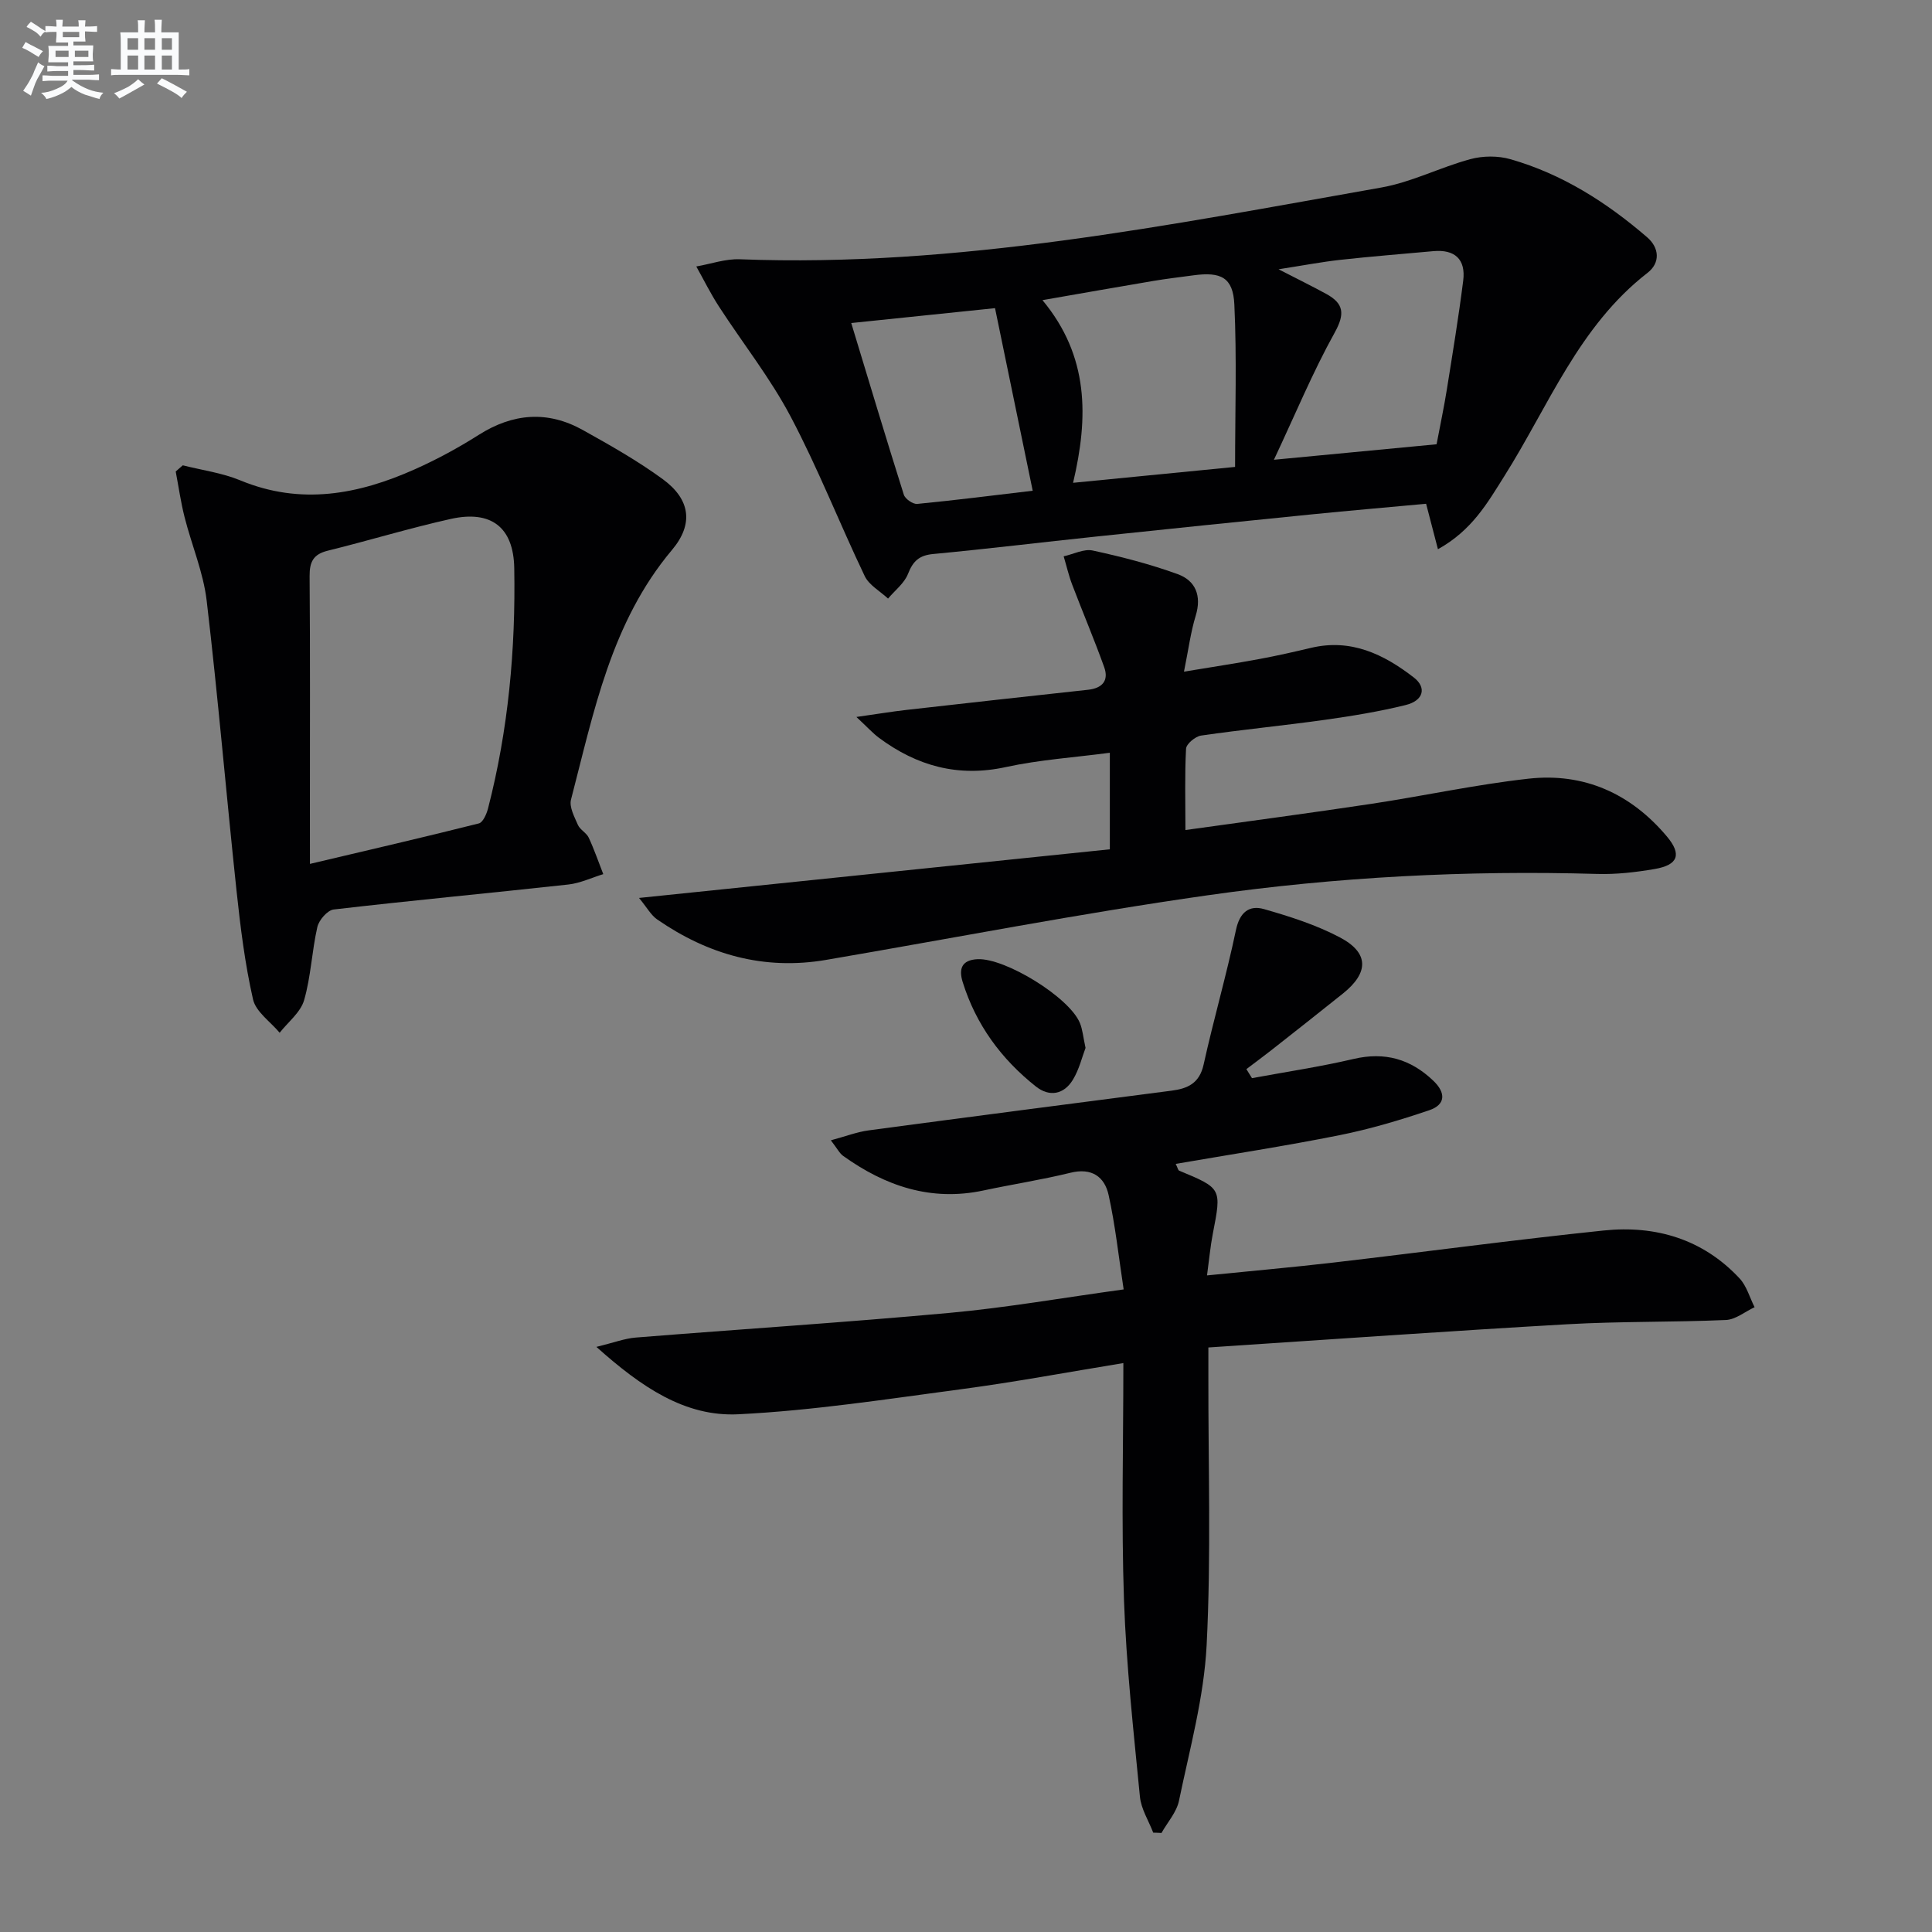 <svg enable-background="new 0 0 400 400" viewBox="0 0 400 400" xmlns="http://www.w3.org/2000/svg"><rect x="0" y="0" width="400" height="400" fill="#808080" stroke="none"/><g fill="#010103"><path d="m238.76 379.43c-.95-2.48-2.5-4.89-2.75-7.44-1.32-13.54-2.82-27.1-3.3-40.68-.56-16.1-.13-32.24-.13-49.1-11.82 1.93-22.51 3.94-33.28 5.37-15.44 2.05-30.9 4.46-46.43 5.23-11.04.55-20.09-5.63-29.39-13.95 3.6-.88 5.83-1.74 8.11-1.93 21.69-1.74 43.41-3.13 65.08-5.12 11.69-1.07 23.3-3.11 35.97-4.85-1.05-6.87-1.73-13.28-3.11-19.53-.84-3.82-3.51-5.71-7.92-4.62-5.95 1.46-12.03 2.39-18.02 3.67-10.85 2.31-20.31-.93-29.02-7.16-.75-.53-1.2-1.48-2.55-3.23 3.06-.82 5.41-1.74 7.85-2.06 20.89-2.8 41.79-5.51 62.7-8.22 3.33-.43 5.76-1.52 6.62-5.38 2.06-9.33 4.74-18.53 6.7-27.88.77-3.67 2.74-5.21 5.81-4.33 5.39 1.54 10.85 3.28 15.77 5.89 6 3.19 5.94 7.29.57 11.59-4.93 3.95-9.9 7.86-14.86 11.76-1.69 1.33-3.42 2.59-5.13 3.89.39.62.77 1.25 1.16 1.87 7.02-1.3 14.1-2.35 21.05-3.98 6.47-1.51 11.78.02 16.49 4.51 2.64 2.51 2.55 4.96-.83 6.11-6.08 2.06-12.3 3.91-18.59 5.17-11.19 2.24-22.48 3.97-33.91 5.94.42.85.49 1.31.71 1.4 8.83 3.67 8.8 3.66 6.97 13.06-.5 2.56-.73 5.17-1.2 8.63 9.23-.93 17.76-1.68 26.26-2.67 18.63-2.17 37.22-4.69 55.88-6.63 10.74-1.11 20.52 1.77 28.12 9.92 1.47 1.58 2.09 3.95 3.11 5.96-1.97.92-3.92 2.56-5.93 2.65-10.93.48-21.89.26-32.8.88-24.55 1.4-49.09 3.15-74.36 4.81v5.68c-.04 18.66.59 37.35-.36 55.97-.55 10.8-3.51 21.5-5.72 32.18-.49 2.38-2.38 4.47-3.63 6.69-.57-.04-1.14-.06-1.71-.07z"/><path d="m297.71 113.71c-.9-3.46-1.59-6.1-2.45-9.41-7.68.71-15.71 1.4-23.72 2.2-14.88 1.49-29.75 3.02-44.62 4.59-11.24 1.18-22.45 2.55-33.7 3.61-2.92.27-4.2 1.48-5.23 4.12-.76 1.94-2.71 3.42-4.13 5.11-1.65-1.54-3.94-2.78-4.84-4.68-5.23-10.94-9.66-22.29-15.32-32.99-4.22-8-9.93-15.2-14.87-22.83-1.72-2.65-3.12-5.5-4.67-8.26 3.01-.52 6.03-1.61 9.02-1.49 45.02 1.72 88.87-7.1 132.82-14.86 6.29-1.11 12.2-4.19 18.42-5.87 2.59-.7 5.72-.73 8.29.01 10.72 3.06 19.95 8.95 28.32 16.17 2.51 2.16 2.77 5.28.06 7.37-14.24 11.04-20.49 27.61-29.68 42.15-3.42 5.42-6.62 11.14-13.7 15.06zm-81.88-51.57c9.65 11.61 9.55 24.23 6.34 37.82 11.38-1.12 22.17-2.17 33.54-3.29 0-11.5.37-22.58-.15-33.62-.26-5.6-2.76-6.82-8.45-6.05-2.79.38-5.59.7-8.36 1.17-7.41 1.25-14.82 2.56-22.92 3.97zm81.6 29.84c.79-4.18 1.55-7.74 2.12-11.32 1.2-7.51 2.44-15.01 3.39-22.55.56-4.42-1.73-6.52-6.2-6.11-6.43.59-12.86 1.09-19.27 1.8-3.94.44-7.84 1.19-12.76 1.95 4.06 2.09 7.01 3.53 9.89 5.11 3.61 1.98 3.9 4.1 1.73 8.01-4.55 8.19-8.15 16.91-12.58 26.32 11.99-1.14 22.68-2.16 33.68-3.21zm-121.19-25.1c3.72 12.25 7.22 23.93 10.89 35.55.28.87 1.89 1.99 2.78 1.9 8.03-.78 16.03-1.8 23.9-2.73-2.64-12.81-5.19-25.18-7.8-37.8-9.37.97-18.91 1.95-29.77 3.08z"/><path d="m245.43 171.85c13.3-1.86 25.93-3.53 38.53-5.43 10.84-1.64 21.59-3.99 32.48-5.2 11.51-1.29 21.2 3.07 28.67 11.96 3.13 3.72 2.33 5.91-2.53 6.74-3.92.67-7.95 1.14-11.91 1.02-27.01-.78-53.95.62-80.65 4.42-26.44 3.76-52.68 8.88-79.01 13.38-12.84 2.19-24.4-1.09-34.95-8.38-1.28-.88-2.09-2.44-3.76-4.45 33.06-3.42 65.24-6.74 97.48-10.07 0-7.24 0-13.19 0-19.99-7.31.97-14.55 1.44-21.56 2.97-9.86 2.14-18.37-.23-26.22-6.05-1.27-.94-2.34-2.14-4.69-4.33 4.41-.63 7.38-1.12 10.36-1.46 12.53-1.42 25.05-2.81 37.59-4.17 2.97-.32 4.35-1.9 3.35-4.69-2.06-5.74-4.45-11.36-6.62-17.06-.73-1.91-1.18-3.92-1.77-5.88 2.02-.44 4.19-1.6 6.02-1.2 5.95 1.29 11.9 2.82 17.61 4.9 3.68 1.34 4.97 4.47 3.71 8.59-1.05 3.44-1.51 7.07-2.43 11.59 5.71-.95 10.68-1.7 15.62-2.62 3.58-.66 7.14-1.47 10.69-2.31 8.26-1.96 15.04 1.31 21.28 6.14 2.7 2.09 2.01 4.79-1.69 5.7-5.47 1.35-11.06 2.26-16.64 3.05-8.55 1.2-17.16 2.03-25.71 3.27-1.19.17-3.06 1.72-3.12 2.72-.29 5.42-.13 10.88-.13 16.84z"/><path d="m37.85 96.34c3.98 1.01 8.14 1.56 11.89 3.11 12.51 5.19 24.45 2.94 36.17-2.3 4.54-2.03 8.96-4.42 13.15-7.08 7.11-4.52 14.31-5.12 21.64-1.02 5.65 3.15 11.33 6.36 16.54 10.17 5.66 4.15 6.43 9.25 1.88 14.65-12.62 15.01-16.18 33.57-20.9 51.68-.4 1.53.71 3.58 1.43 5.24.44 1.01 1.77 1.63 2.24 2.64 1.14 2.45 2.02 5.03 3.01 7.55-2.41.74-4.78 1.88-7.24 2.15-16.19 1.78-32.4 3.29-48.57 5.17-1.3.15-3.06 2.19-3.39 3.64-1.14 5-1.32 10.24-2.74 15.14-.73 2.52-3.31 4.51-5.06 6.74-1.91-2.29-4.92-4.32-5.51-6.9-1.69-7.41-2.62-15.02-3.43-22.6-2.13-19.98-3.82-40.01-6.17-59.96-.69-5.86-3.11-11.5-4.57-17.27-.79-3.11-1.24-6.31-1.84-9.47.48-.44.98-.86 1.47-1.28zm26.32 82.52c12.22-2.89 23.63-5.52 34.97-8.38.85-.21 1.6-1.94 1.9-3.09 4.21-16.32 5.73-32.98 5.43-49.77-.15-8.52-4.84-12.03-13.15-10.18-8.56 1.91-16.96 4.48-25.48 6.58-2.99.74-3.76 2.32-3.74 5.27.13 16.3.06 32.6.06 48.9.01 3.12.01 6.24.01 10.67z"/><path d="m224.75 216.96c-.7 1.82-1.3 4.42-2.62 6.59-1.86 3.06-4.86 3.62-7.67 1.39-7.17-5.68-12.41-12.82-15.15-21.63-.83-2.67-.25-4.56 3.08-4.72 5.71-.27 18.99 7.86 21.19 13.21.56 1.35.67 2.88 1.17 5.16z"/></g><path d="m6.8 9.5c.6.3 1.3.7 2.1 1.1-.4.4-.7.8-.9 1.2-.7-.4-1.3-.8-1.8-1.1s-1.1-.6-1.6-.8c.2-.4.5-.8.7-1.2.4.2.8.5 1.5.8zm.9 6.9c-.3.6-.5 1.1-.7 1.7s-.4 1.1-.6 1.7c-.6-.4-1.1-.7-1.6-1 .7-1 1.2-1.8 1.5-2.4.3-.5.6-1.1.8-1.7.3-.6.5-1.2.8-1.8.3.3.8.6 1.3.8-.7 1.3-1.2 2.2-1.5 2.7zm.1-11c.4.3 1 .7 1.7 1.1-.5.2-.8.6-1.1 1.1-.5-.6-1-1-1.4-1.2s-.9-.6-1.5-.8c.2-.4.5-.7.9-1.1.5.3.9.6 1.4.9zm10.5 13.1c1 .4 2 .6 3.1.7-.4.4-.7.8-.8 1.3-.9-.2-1.9-.6-3-.9-1-.4-2-.9-2.8-1.6-.5.4-1.1.9-1.9 1.3s-1.9.9-3.3 1.2c-.1-.3-.5-.8-1.1-1.3 1 0 2.1-.3 3.2-.8 1.2-.5 1.9-1 2.3-1.7h-3.2c-.4 0-1 0-2 .1v-1.2c1 0 1.7.1 2 .1h3.3v-1h-2.3c-.2 0-.9 0-2 .1v-1.2c1.2 0 1.9.1 2 .1h2.3v-.8h-4.1c0-.7.1-1.2.1-1.6 0-.5 0-1.1-.1-1.8h4.1v-.7h-2.5c0-.6.1-1.1.1-1.6v-.6h-.5c-.4 0-1 0-1.8.1v-1.3c1.2 0 1.9.1 2.1.1h.2c0-.3 0-.8-.1-1.4h1.4c0 .6-.1 1-.1 1.4h3.4c0-.4 0-.8-.1-1.3h1.5c0 .4-.1.9-.1 1.3.7 0 1.5 0 2.5-.1v1.2c-1 0-1.8-.1-2.5-.1v.6c0 .3 0 .8.1 1.5h-2.5v.8h4.1c0 .8-.1 1.3-.1 1.8s0 1 .1 1.5h-4.1v.8h1.4c.8 0 1.8 0 2.9-.1v1.2c-1 0-1.9-.1-2.8-.1h-1.5v1h3.2c.3 0 1 0 2.1-.1v1.2c-1.1 0-1.8-.1-2.1-.1h-3.4l-.1.1c1.4 1 2.4 1.5 3.4 1.9zm-4.1-6.7v-1.3h-2.7v1.3zm2.2-4.1v-1.1h-3.4v1.1zm1.9 4.1v-1.3h-2.8v1.3z" fill="#fafbfc"/><path d="m37 6.7v2.3 5.4c1 0 1.8 0 2.2-.1v1.3c-.6 0-1.5-.1-2.5-.1h-11.9c-.7 0-1.3 0-1.8.1v-1.3c.5 0 1.1.1 2 .1v-5.2c0-1 0-1.8-.1-2.5h3.7c0-1.3 0-2.1-.1-2.5h1.5c0 .4-.1 1.3-.1 2.5h2.2c0-1.2 0-2.1-.1-2.6h1.5c0 .4-.1 1.3-.1 2.6zm-12.3 13.7c-.3-.4-.7-.8-1.1-1.1 1.1-.4 2.1-.9 2.9-1.3.8-.5 1.5-1 2.1-1.6.4.4.9.8 1.3 1.1-2.5 1.4-4.2 2.4-5.2 2.9zm3.9-10.1v-2.4h-2.2v2.4zm0 4.1v-2.9h-2.2v2.9zm3.5-4.1v-2.4h-2.2v2.4zm0 4.1v-2.9h-2.2v2.9zm.4 2.9 1-1.1c.6.3 1.4.7 2.5 1.3s2 1.1 2.7 1.5c-.4.4-.8.8-1.1 1.3-.8-.8-2.5-1.7-5.1-3zm3.1-7v-2.4h-2.1v2.4zm0 4.1v-2.9h-2.1v2.9z" fill="#fafbfc"/></svg>

